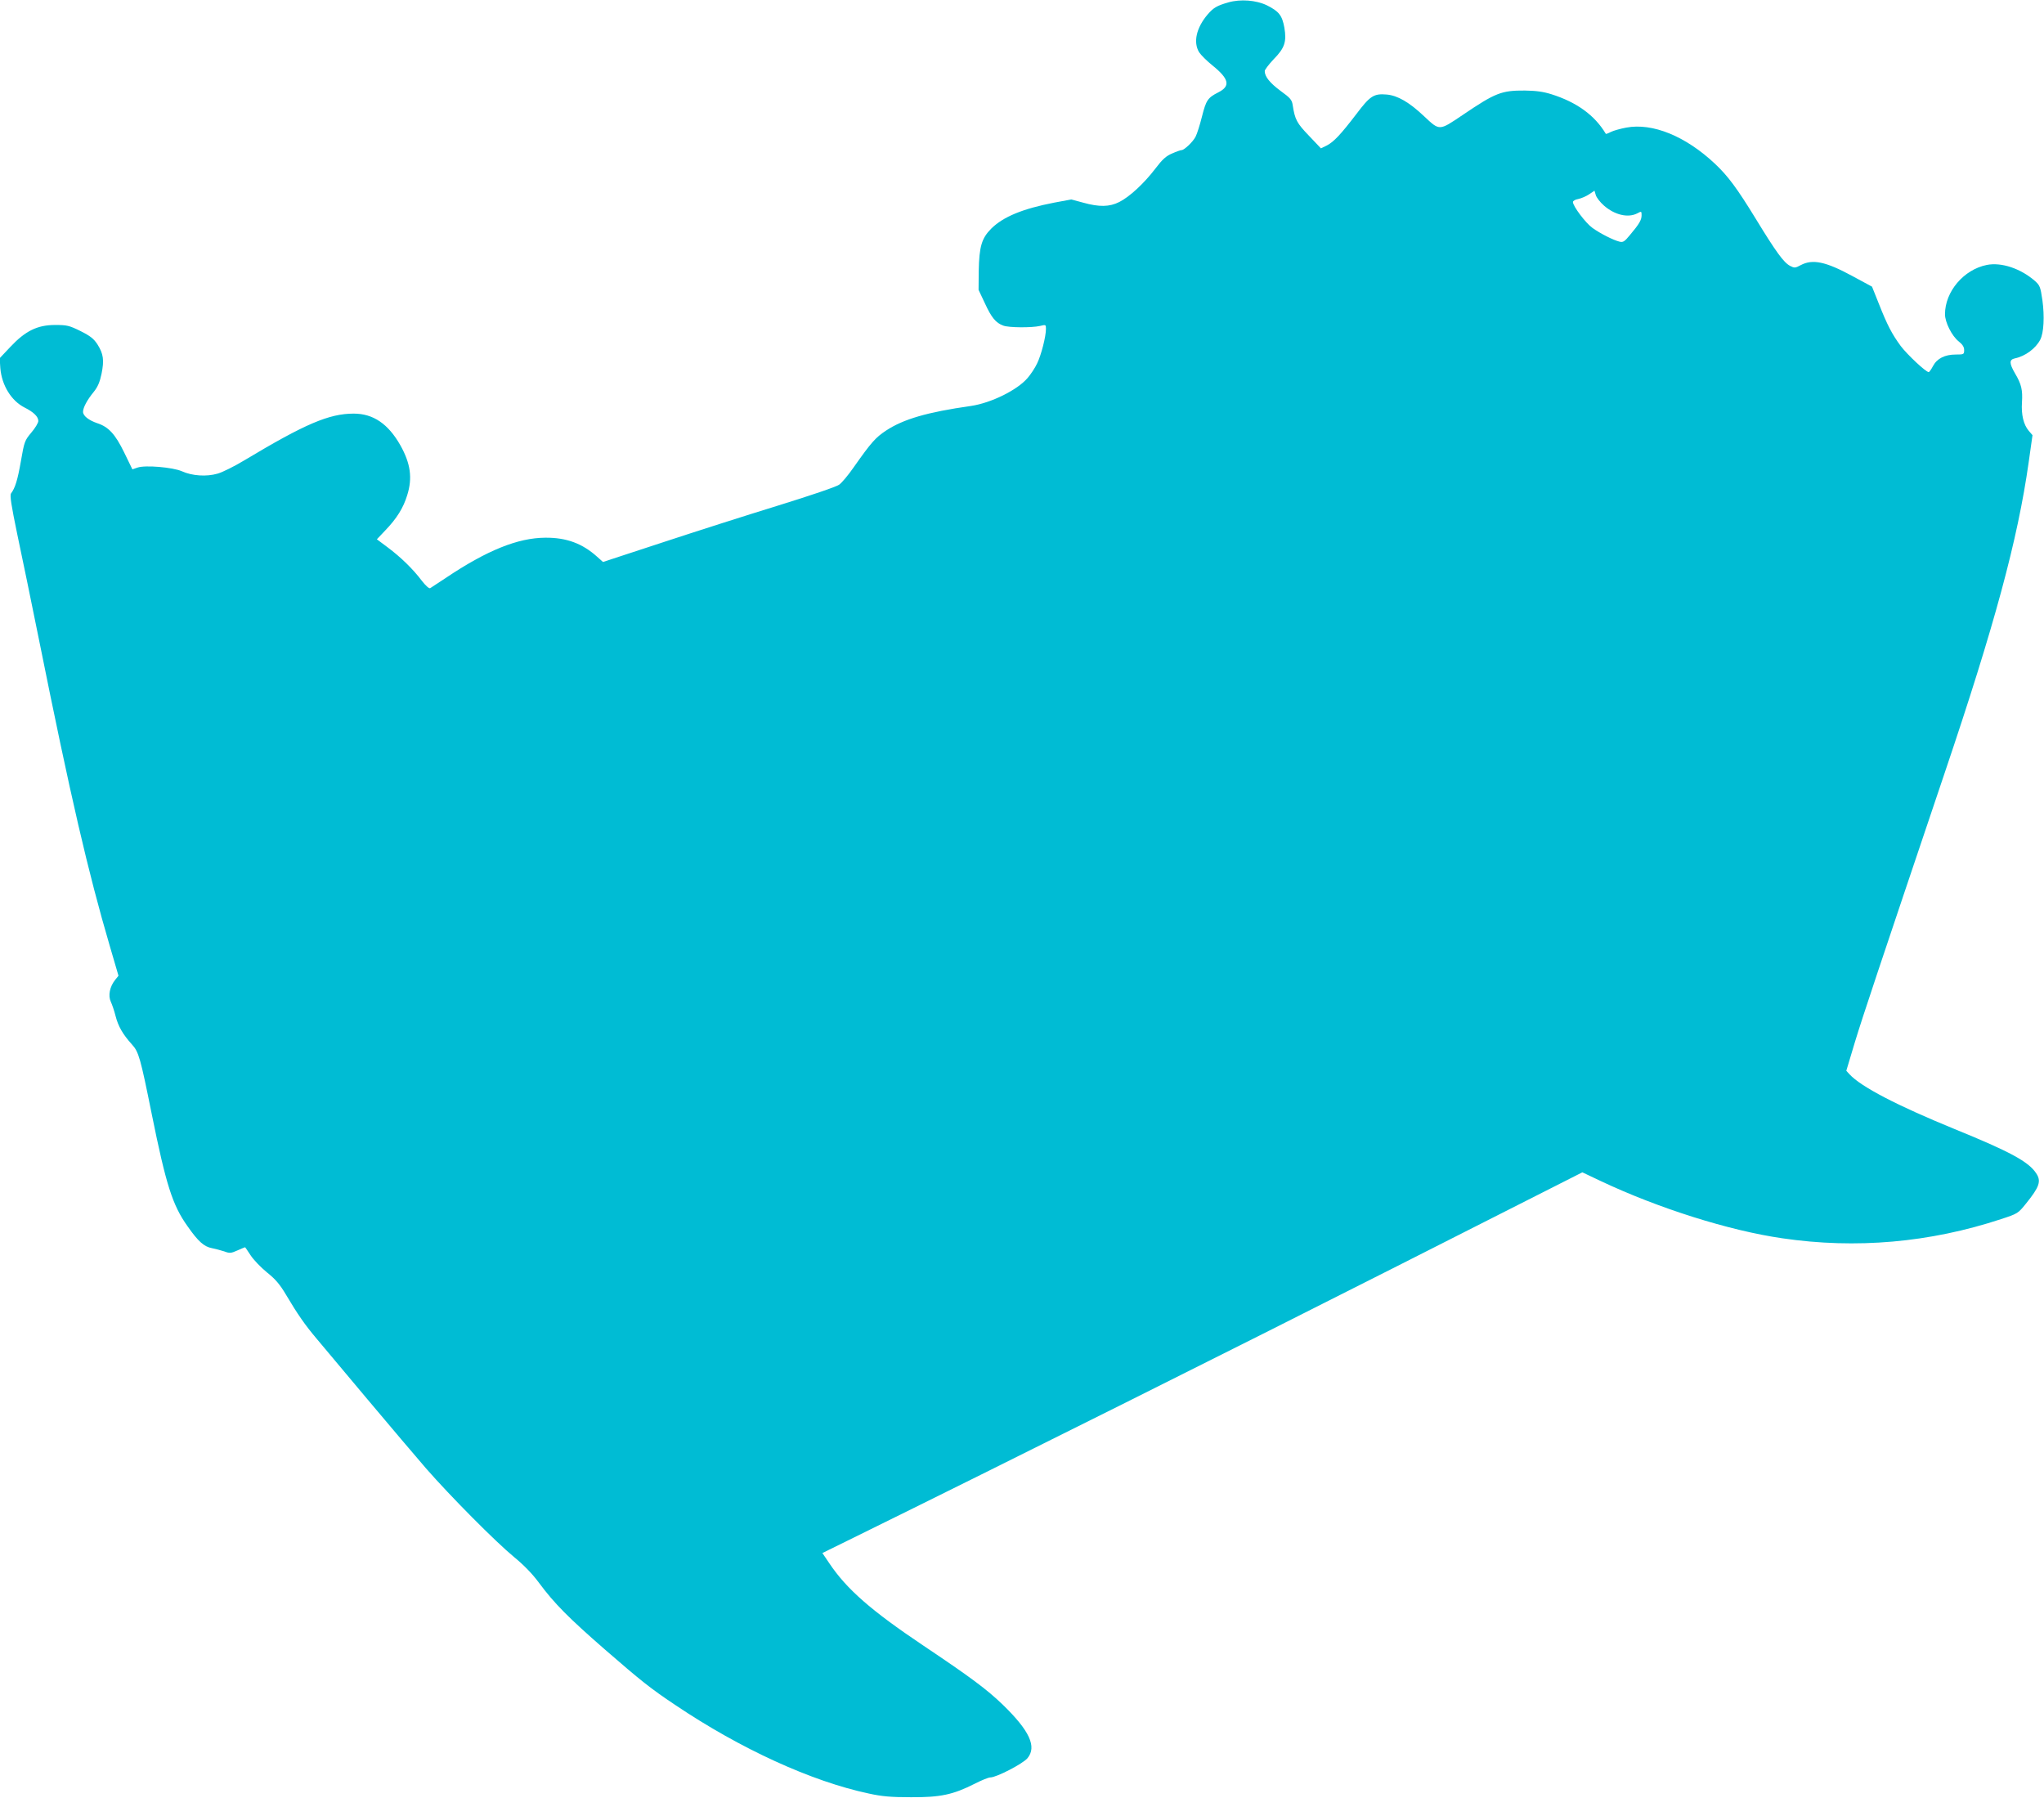 <?xml version="1.0" standalone="no"?>
<!DOCTYPE svg PUBLIC "-//W3C//DTD SVG 20010904//EN"
 "http://www.w3.org/TR/2001/REC-SVG-20010904/DTD/svg10.dtd">
<svg version="1.0" xmlns="http://www.w3.org/2000/svg"
 width="1280pt" height="1126pt" viewBox="0 0 1280 1126"
 preserveAspectRatio="xMidYMid meet">
<g transform="translate(0,1126) scale(0.1,-0.1)"
fill="#00bcd4" stroke="none">
<path d="M7692 11245 c-70 -20 -93 -33 -129 -75 -71 -83 -92 -174 -54 -237 11
-17 49 -55 84 -83 104 -84 114 -129 37 -168 -67 -34 -77 -49 -103 -152 -13
-52 -31 -109 -40 -126 -17 -33 -71 -84 -88 -84 -6 0 -32 -9 -59 -21 -38 -16
-61 -37 -105 -95 -71 -93 -162 -177 -226 -209 -61 -31 -126 -32 -226 -4 l-74
20 -108 -20 c-196 -38 -318 -88 -393 -162 -61 -61 -76 -113 -79 -266 l-1 -118
40 -85 c41 -89 68 -122 115 -139 34 -13 177 -14 230 -2 36 9 37 8 37 -18 0
-49 -30 -165 -55 -216 -13 -28 -40 -69 -60 -92 -65 -76 -228 -156 -354 -175
-276 -39 -424 -83 -532 -154 -66 -44 -91 -71 -205 -233 -32 -46 -72 -94 -89
-106 -17 -13 -177 -67 -380 -130 -192 -59 -518 -163 -724 -231 l-375 -123 -37
33 c-92 83 -192 120 -324 119 -172 -1 -366 -79 -625 -253 -47 -31 -90 -59 -96
-63 -7 -4 -29 16 -53 47 -54 72 -131 147 -214 209 l-67 50 54 57 c71 74 112
140 136 219 34 108 21 199 -43 313 -76 134 -170 198 -292 198 -154 0 -304 -64
-684 -292 -63 -38 -139 -76 -169 -84 -69 -20 -159 -14 -223 15 -57 25 -230 40
-278 23 l-32 -11 -51 105 c-56 115 -98 161 -169 184 -53 18 -89 46 -89 71 0
27 26 75 67 125 25 31 38 61 49 114 17 85 12 124 -26 184 -23 35 -44 52 -106
83 -71 35 -85 38 -159 38 -111 0 -186 -37 -280 -137 l-67 -71 4 -62 c9 -108
69 -205 152 -247 56 -28 86 -57 86 -84 0 -12 -20 -45 -44 -73 -41 -49 -44 -56
-65 -178 -21 -120 -36 -168 -62 -203 -8 -12 1 -72 39 -255 28 -132 90 -431
137 -665 198 -984 307 -1452 442 -1912 l55 -188 -21 -26 c-34 -43 -45 -98 -27
-137 8 -17 22 -58 30 -90 16 -63 45 -114 102 -177 43 -47 53 -83 124 -435 90
-445 130 -571 224 -703 67 -96 104 -129 154 -138 20 -4 54 -13 76 -20 34 -13
43 -12 83 6 25 11 46 20 48 20 1 0 16 -23 34 -50 18 -28 64 -76 102 -107 54
-43 82 -76 121 -142 71 -120 119 -189 191 -274 34 -41 177 -211 317 -378 140
-167 306 -362 368 -434 152 -174 435 -459 550 -554 60 -49 116 -106 157 -162
97 -131 187 -221 413 -418 228 -198 287 -245 443 -349 406 -273 851 -477 1210
-553 82 -18 138 -23 264 -23 185 -1 263 16 398 84 43 22 87 40 99 40 38 0 202
85 232 120 60 72 14 172 -155 336 -100 96 -199 170 -499 371 -325 218 -478
352 -586 513 l-44 65 197 97 c943 464 2448 1216 3405 1701 l1157 586 114 -54
c364 -172 806 -311 1138 -359 462 -68 924 -27 1370 120 104 34 107 36 156 97
85 105 97 141 64 190 -47 72 -162 135 -511 277 -359 147 -585 264 -658 343
l-20 22 54 180 c51 167 141 436 562 1685 312 924 457 1458 526 1945 l24 170
-24 28 c-32 38 -47 100 -42 177 5 77 -3 114 -43 181 -37 64 -38 87 -1 95 64
13 130 62 158 116 23 43 28 148 14 248 -12 83 -16 93 -46 120 -90 79 -211 119
-302 101 -145 -29 -262 -167 -262 -309 0 -50 43 -136 86 -170 24 -19 34 -35
34 -54 0 -27 -2 -28 -52 -28 -69 0 -118 -25 -143 -72 -11 -21 -23 -38 -27 -38
-18 0 -134 109 -175 163 -55 75 -84 130 -138 267 l-42 105 -124 67 c-166 90
-248 107 -322 68 -35 -19 -40 -19 -67 -5 -40 21 -88 87 -215 295 -117 191
-174 268 -256 345 -183 172 -390 257 -555 226 -37 -7 -80 -19 -96 -27 -17 -9
-31 -14 -32 -12 -69 116 -182 198 -341 248 -51 16 -96 22 -165 23 -148 1 -185
-14 -392 -154 -147 -99 -142 -99 -240 -7 -93 88 -166 130 -234 136 -81 7 -104
-8 -190 -122 -98 -128 -140 -173 -185 -197 l-37 -18 -75 79 c-76 79 -88 101
-102 193 -5 32 -15 44 -76 88 -66 49 -99 89 -99 124 0 8 25 41 55 73 70 71 83
110 68 199 -14 77 -34 102 -110 140 -67 32 -164 40 -241 18z m2352 -1272 c67
-59 151 -79 209 -49 26 14 27 14 27 -12 0 -29 -14 -54 -74 -125 -33 -40 -42
-46 -65 -40 -37 9 -119 50 -169 86 -42 30 -122 136 -122 162 0 7 15 16 34 19
19 4 49 17 67 29 l34 23 8 -27 c4 -15 27 -45 51 -66z"/>
</g>
</svg>

